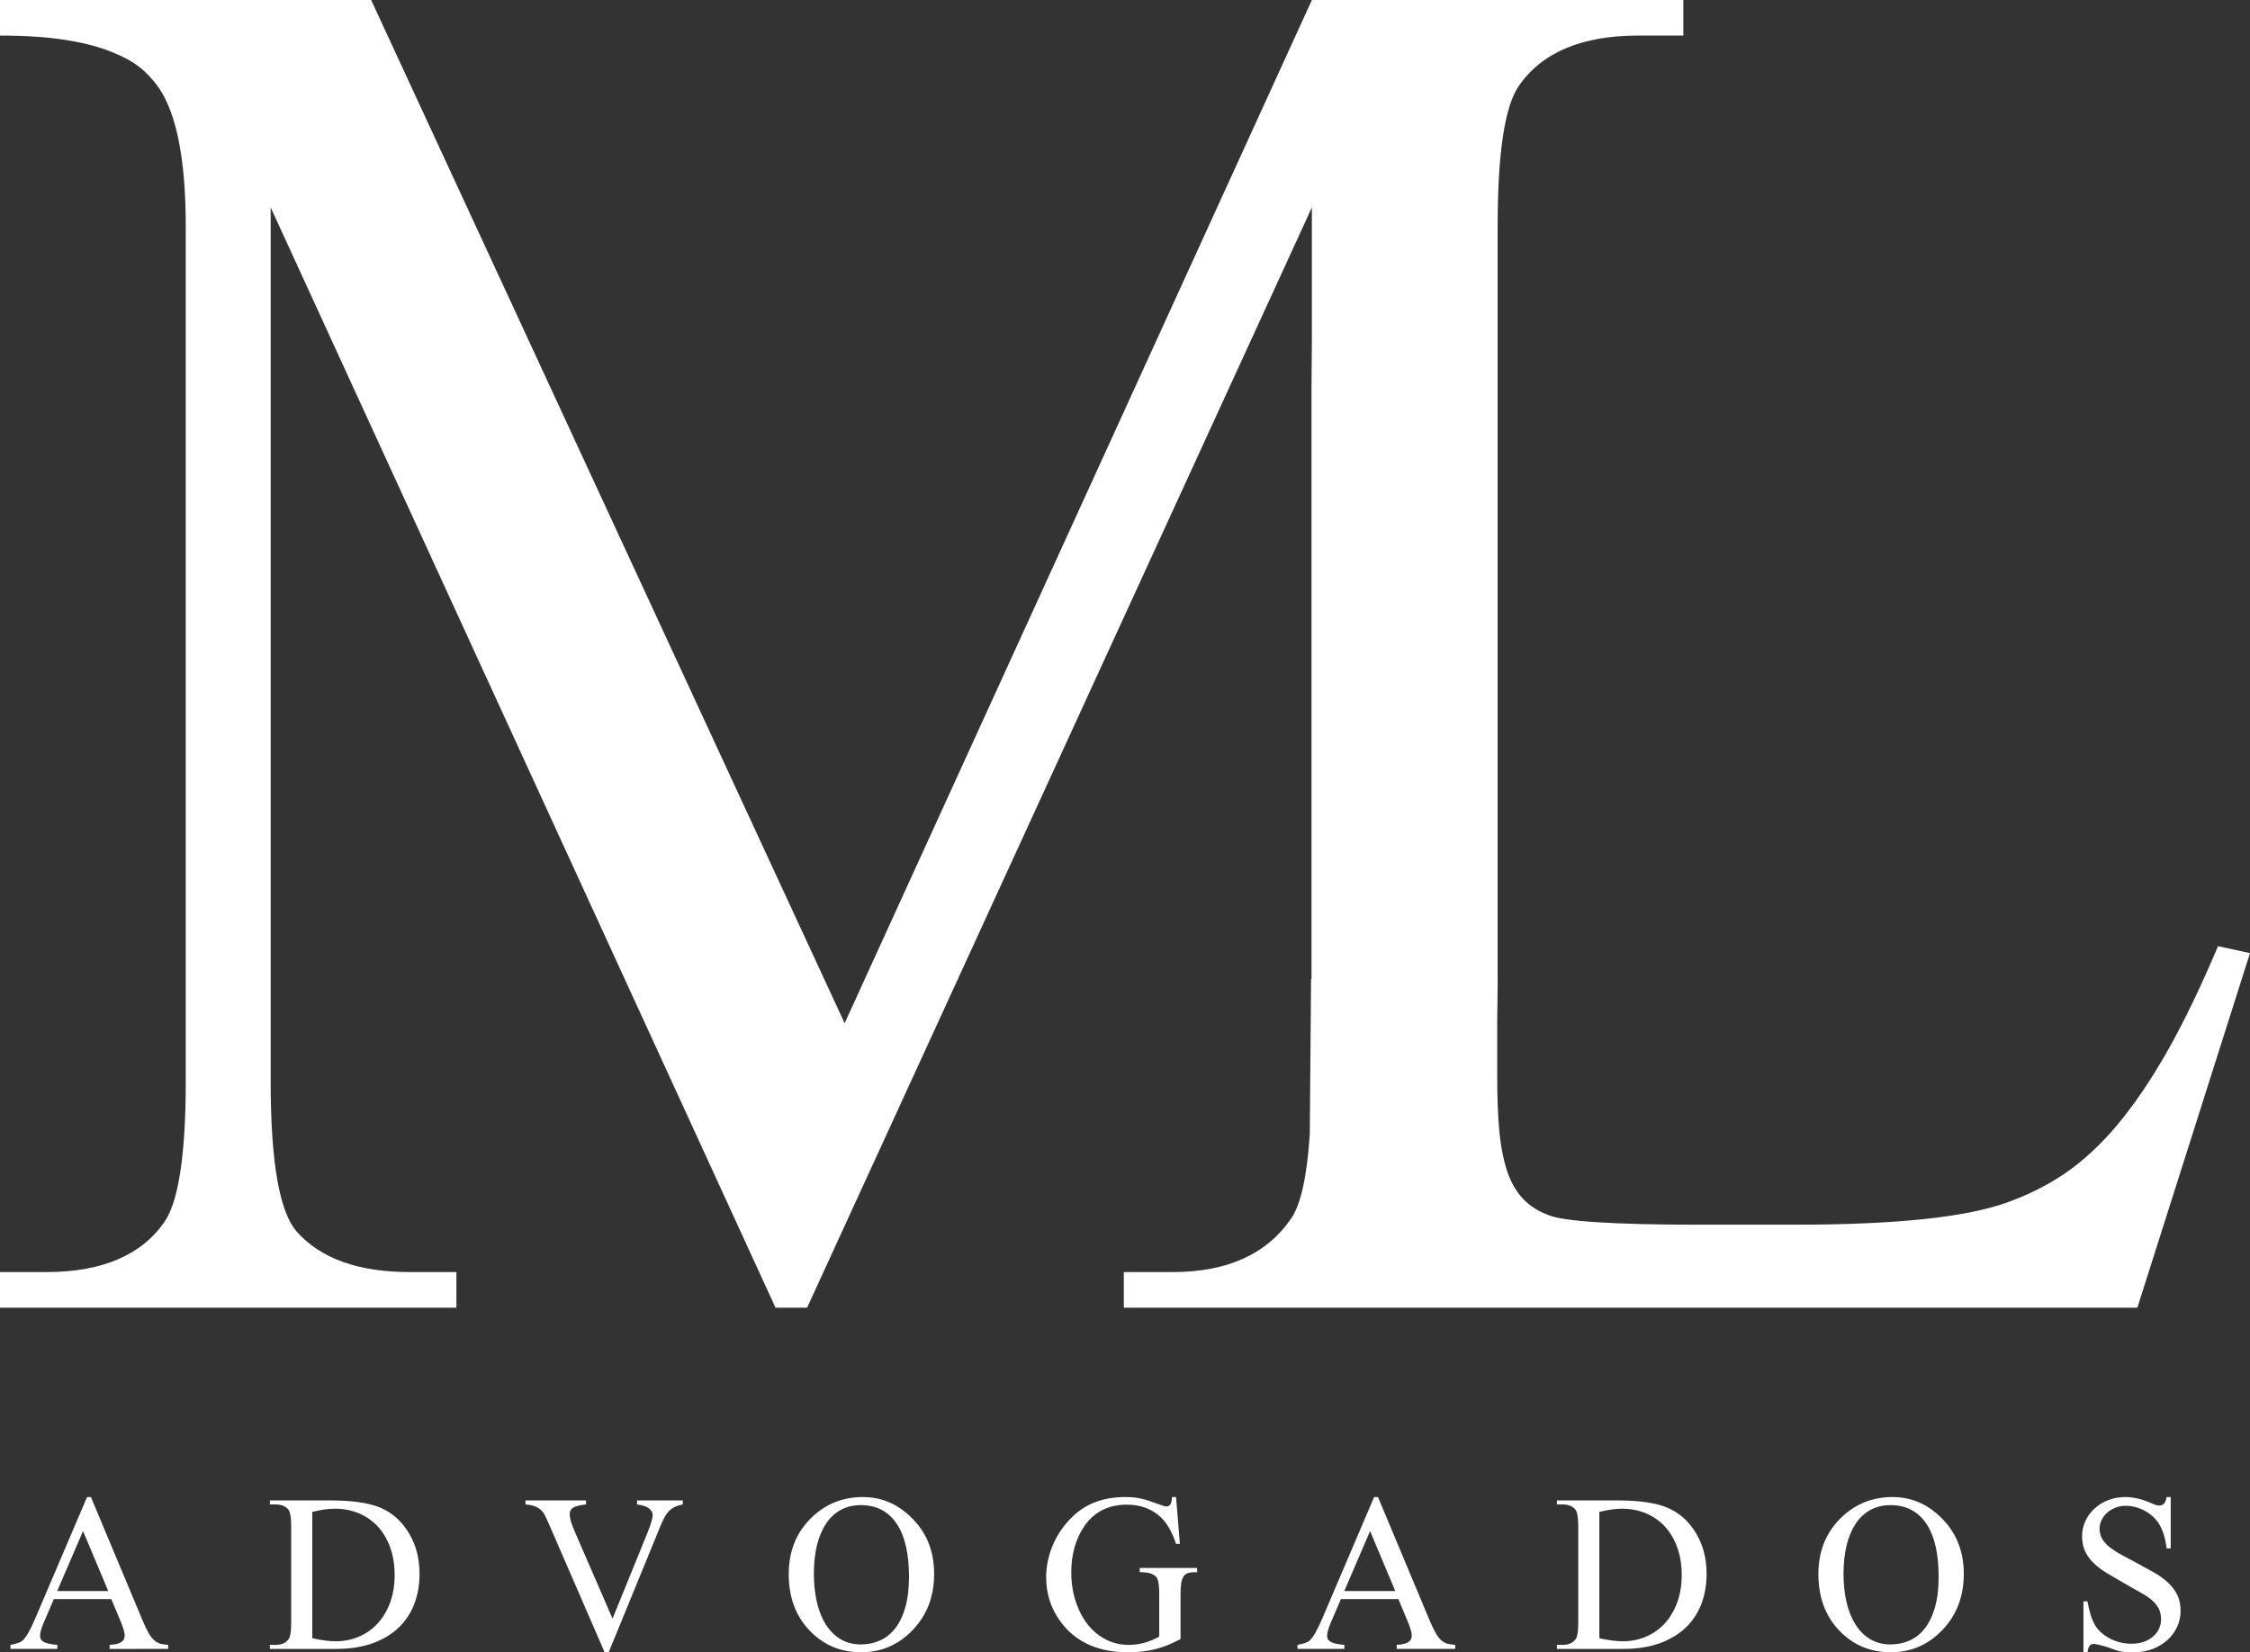 <svg xmlns="http://www.w3.org/2000/svg" xml:space="preserve" viewBox="0 0 393.36 288.933"><rect x="0" y="0" width="393.36" height="288.933" fill="#333333" stroke="none"/>  <path fill="#FFF" d="M261.752 178.618v9.404c0 3.918.118 7.311.403 10.13.291 2.823.807 5.125 1.444 6.969.691 1.904 1.606 3.395 2.704 4.552 1.146 1.209 2.592 2.128 4.436 2.819 2.648 1.095 11.456 1.668 26.308 1.668h16.749c17.447 0 29.764-1.262 37.019-3.857 3.566-1.265 6.965-2.939 10.128-5.064 3.115-2.135 6.222-4.951 9.215-8.523 2.935-3.512 5.873-7.826 8.751-12.893 2.877-5.067 5.813-11.171 8.862-18.363l5.589 1.21-19.691 61.999H196.473v-6.223h8.574c9.557 0 16.468-3.162 20.728-9.438 1.664-2.478 2.727-7.343 3.21-14.628l.225-27.187h.076V67.671l.067-8.562V36.268l-88.248 192.401h-5.527L47.32 36.268v152.794c0 14.042 1.501 22.793 4.552 26.308 4.199 4.721 10.767 7.076 19.803 7.076h8.117v6.223H0v-6.223h8.117c9.67 0 16.58-2.931 20.61-8.741 2.474-3.518 3.748-11.75 3.748-24.643V39.613c0-9.907-1.155-17.217-3.402-21.938-.749-1.668-1.841-3.223-3.223-4.606-1.322-1.44-3.163-2.647-5.471-3.62-2.301-1.037-5.121-1.844-8.347-2.366-3.281-.575-7.314-.86-12.032-.86V0h64.883l82.781 178.929L229.353 0h64.941v6.223h-7.944c-9.786 0-16.75 2.932-20.783 8.751-2.474 3.508-3.739 11.682-3.739 24.639v131.58h.014l-.09 7.425zM19.457 279.635H9.411l-1.761 4.106c-.432.998-.647 1.75-.647 2.27 0 .201.033.389.106.559.071.18.215.336.429.481.224.15.531.271.928.364.394.1.916.17 1.559.222v.707h-8.2v-.707c1.072-.19 1.779-.436 2.112-.744.333-.307.672-.774 1.028-1.395.346-.614.729-1.399 1.136-2.34l9.119-21.371h.675l9.042 21.602c.372.886.714 1.606 1.028 2.151.314.541.634.967.967 1.268.332.293.691.501 1.078.621.39.111.858.181 1.392.208v.707H19.164v-.707c.511-.027.934-.084 1.276-.17.346-.09.615-.208.81-.346.195-.145.333-.301.419-.483.083-.176.122-.375.122-.596.013-.281-.045-.64-.183-1.078-.131-.446-.326-.974-.582-1.588l-1.569-3.741zm-.534-1.412-4.407-10.486-4.514 10.486h8.921zm28.257 10.121v-.707h.976c1.085 0 1.863-.353 2.333-1.051.282-.412.419-1.354.419-2.839v-16.775c0-1.635-.176-2.657-.537-3.047-.497-.564-1.236-.845-2.215-.845h-.976v-.704h10.571c3.886 0 6.834.435 8.854 1.318 2.026.884 3.655 2.347 4.884 4.407 1.236 2.04 1.857 4.415 1.857 7.12 0 1.917-.308 3.68-.929 5.291-.621 1.606-1.536 2.986-2.759 4.144-1.216 1.155-2.74 2.059-4.557 2.714-1.825.646-3.921.974-6.315.974H47.18zm7.416-1.87c1.593.359 2.96.535 4.084.535 1.466 0 2.832-.272 4.093-.817 1.255-.544 2.347-1.315 3.262-2.313.922-1.009 1.649-2.225 2.173-3.65.522-1.43.785-3.034.785-4.81 0-1.792-.263-3.403-.778-4.827-.519-1.431-1.236-2.647-2.167-3.656-.928-.998-2.033-1.769-3.313-2.307-1.29-.534-2.689-.803-4.212-.803-.573 0-1.188.045-1.837.144-.653.099-1.351.233-2.09.413v22.091zm64.773-24.098v.704c-.551.105-1.021.25-1.412.438-.387.196-.732.446-1.027.752-.294.301-.55.672-.777 1.098-.225.426-.446.916-.682 1.467l-9.055 22.098h-.711l-9.717-22.386c-.51-1.179-.862-1.876-1.053-2.107-.32-.4-.711-.707-1.169-.928-.457-.221-1.091-.365-1.898-.432v-.704h10.591v.704c-.607.067-1.104.144-1.475.25-.381.103-.669.227-.871.371-.201.15-.339.314-.412.496-.071.192-.103.401-.103.631 0 .647.295 1.645.88 2.986l6.607 15.233 6.126-15.044c.599-1.488.899-2.523.899-3.086 0-.39-.208-.765-.621-1.117-.409-.352-1.116-.589-2.121-.72v-.704h8.001zm31.483-.589c3.351 0 6.267 1.28 8.748 3.851 2.477 2.547 3.712 5.739 3.712 9.57 0 3.943-1.242 7.211-3.735 9.819-2.484 2.603-5.496 3.906-9.033 3.906-3.584 0-6.59-1.268-9.016-3.813-2.426-2.538-3.636-5.825-3.636-9.857 0-4.121 1.405-7.488 4.209-10.09 2.439-2.256 5.355-3.386 8.751-3.386m-.368 1.411c-1.306 0-2.478.282-3.499.842-1.018.558-1.875 1.36-2.567 2.4-.694 1.041-1.222 2.295-1.59 3.775-.359 1.481-.541 3.136-.541 4.973 0 1.825.175 3.493.534 5.009.352 1.518.884 2.818 1.575 3.908.695 1.092 1.552 1.937 2.57 2.545 1.021.609 2.205.909 3.537.909 1.203 0 2.314-.23 3.342-.688 1.027-.458 1.917-1.168 2.666-2.132.752-.966 1.341-2.189 1.767-3.681.426-1.495.639-3.274.639-5.332 0-1.981-.175-3.742-.521-5.291-.356-1.548-.883-2.858-1.591-3.93-.704-1.072-1.587-1.889-2.64-2.458-1.047-.567-2.276-.849-3.681-.849m55.123-1.411.669 8.197h-.669c-.666-2.032-1.543-3.575-2.628-4.622-1.561-1.498-3.549-2.244-5.962-2.244-3.317 0-5.832 1.31-7.558 3.931-1.446 2.202-2.17 4.84-2.17 7.893 0 2.478.478 4.731 1.438 6.78.425.902.927 1.718 1.517 2.451.588.726 1.248 1.347 1.981 1.856.726.509 1.517.909 2.365 1.192.851.278 1.754.416 2.702.416.96 0 1.882-.122 2.771-.366.89-.25 1.757-.608 2.603-1.085v-7.48c0-.659-.026-1.197-.08-1.594-.052-.4-.122-.721-.215-.964-.1-.24-.227-.422-.384-.553-.157-.125-.343-.244-.551-.339-.406-.218-1.135-.33-2.182-.33v-.743h10.041v.743h-.478c-.431 0-.803.048-1.104.144-.307.093-.563.276-.758.544-.195.269-.34.647-.433 1.143-.083.499-.13 1.145-.13 1.943v7.918c-.766.41-1.511.766-2.222 1.054-.714.284-1.441.521-2.177.71-.732.182-1.484.326-2.263.413-.771.093-1.59.138-2.458.138-5.022 0-8.84-1.611-11.442-4.828-1.956-2.409-2.936-5.191-2.936-8.346 0-.878.094-1.761.27-2.648.176-.889.438-1.754.764-2.595.333-.846.746-1.649 1.23-2.42.483-.772 1.024-1.486 1.626-2.138 1.283-1.425 2.739-2.478 4.381-3.159 1.643-.673 3.474-1.012 5.493-1.012.602 0 1.123.02 1.574.063.446.045.884.12 1.303.218.423.09.861.221 1.332.378.464.163 1.021.353 1.654.582.708.27 1.185.405 1.438.405.25 0 .451-.11.63-.334.17-.221.272-.66.314-1.312h.704zm38.864 17.848h-10.047l-1.761 4.106c-.433.998-.646 1.75-.646 2.27 0 .201.032.389.105.559.07.18.215.336.429.481.224.15.531.271.928.364.394.1.915.17 1.559.222v.707h-8.2v-.707c1.072-.19 1.779-.436 2.112-.744.333-.307.672-.774 1.027-1.395.346-.614.731-1.399 1.137-2.34l9.118-21.371h.676l9.042 21.602c.371.886.714 1.606 1.027 2.151.315.541.634.967.967 1.268.333.293.692.501 1.079.621.391.111.858.181 1.392.208v.707h-10.238v-.707c.511-.027.934-.084 1.276-.17.346-.09.615-.208.811-.346.194-.145.332-.301.419-.483.083-.176.121-.375.121-.596.013-.281-.044-.64-.182-1.078-.132-.446-.327-.974-.583-1.588l-1.568-3.741zm-.535-1.412-4.408-10.486-4.512 10.486h8.92zm28.256 10.121v-.707h.977c1.085 0 1.862-.353 2.333-1.051.282-.412.419-1.354.419-2.839v-16.775c0-1.635-.176-2.657-.537-3.047-.496-.564-1.236-.845-2.215-.845h-.977v-.704h10.573c3.885 0 6.834.435 8.853 1.318 2.026.884 3.655 2.347 4.884 4.407 1.236 2.04 1.856 4.415 1.856 7.12 0 1.917-.306 3.68-.927 5.291-.621 1.606-1.537 2.986-2.76 4.144-1.216 1.155-2.739 2.059-4.558 2.714-1.824.646-3.921.974-6.314.974h-11.607zm7.416-1.87c1.594.359 2.961.535 4.084.535 1.467 0 2.833-.272 4.094-.817 1.255-.544 2.347-1.315 3.262-2.313.922-1.009 1.648-2.225 2.174-3.65.521-1.43.784-3.034.784-4.81 0-1.792-.263-3.403-.779-4.827-.518-1.431-1.235-2.647-2.167-3.656-.927-.998-2.032-1.769-3.312-2.307-1.29-.534-2.688-.803-4.212-.803-.573 0-1.187.045-1.837.144-.653.099-1.351.233-2.091.413v22.091zm51.254-24.687c3.352 0 6.268 1.28 8.748 3.851 2.477 2.547 3.713 5.739 3.713 9.57 0 3.943-1.242 7.211-3.735 9.819-2.485 2.603-5.496 3.906-9.033 3.906-3.585 0-6.59-1.268-9.016-3.813-2.427-2.538-3.637-5.825-3.637-9.857 0-4.121 1.406-7.488 4.209-10.09 2.44-2.256 5.356-3.386 8.751-3.386m-.368 1.411c-1.306 0-2.477.282-3.498.842-1.019.558-1.876 1.36-2.567 2.4-.695 1.041-1.223 2.295-1.591 3.775-.359 1.481-.541 3.136-.541 4.973 0 1.825.177 3.493.534 5.009.353 1.518.884 2.818 1.575 3.908.695 1.092 1.553 1.937 2.571 2.545 1.021.609 2.205.909 3.537.909 1.203 0 2.313-.23 3.341-.688 1.028-.458 1.917-1.168 2.666-2.132.752-.966 1.341-2.189 1.767-3.681.426-1.495.641-3.274.641-5.332 0-1.981-.177-3.742-.523-5.291-.355-1.548-.883-2.858-1.591-3.93-.704-1.072-1.587-1.889-2.64-2.458-1.047-.567-2.276-.849-3.681-.849m49.004-1.411v8.981h-.704c-.231-1.725-.644-3.098-1.242-4.12-.288-.508-.657-.972-1.095-1.379-.436-.41-.915-.758-1.431-1.044-.515-.288-1.059-.511-1.642-.668-.573-.164-1.156-.241-1.744-.241-.647 0-1.248.11-1.812.334-.563.221-1.047.522-1.456.89-.413.371-.733.797-.964 1.273-.226.477-.346.973-.346 1.486 0 .711.164 1.338.497 1.869.327.528.784 1.012 1.367 1.463.576.444 1.255.877 2.042 1.302.784.419 1.633.877 2.548 1.361 1.027.547 2.006 1.085 2.935 1.606.928.526 1.747 1.098 2.451 1.736.708.627 1.271 1.35 1.694 2.163.419.809.631 1.776.631 2.916 0 .967-.206 1.894-.603 2.765-.406.877-.963 1.639-1.687 2.302-.719.652-1.584 1.174-2.583 1.568-1.002.387-2.099.583-3.296.583-.452 0-.83-.007-1.149-.02-.32-.013-.628-.041-.916-.086-.294-.045-.601-.118-.909-.208-.314-.1-.688-.23-1.126-.394-.298-.118-.615-.221-.935-.313-.32-.097-.615-.177-.874-.24-.268-.068-.499-.113-.681-.151-.19-.042-.308-.06-.353-.06-.32 0-.576.098-.759.287-.181.189-.319.583-.412 1.185h-.705v-8.905h.705c.163.935.362 1.744.582 2.446.225.691.478 1.273.759 1.75.281.459.64.883 1.085 1.281.451.4.947.739 1.505 1.027.557.288 1.148.512 1.798.669.64.163 1.3.24 1.975.24.804 0 1.521-.119 2.163-.345.634-.231 1.175-.538 1.621-.929.451-.387.79-.845 1.027-1.36.233-.515.352-1.053.352-1.617 0-.829-.169-1.53-.515-2.096-.34-.57-.804-1.073-1.387-1.524-.575-.445-1.248-.87-2.019-1.283-.772-.403-1.584-.867-2.439-1.38-.97-.573-1.898-1.117-2.801-1.632-.892-.518-1.686-1.085-2.372-1.706-.694-.615-1.241-1.322-1.654-2.112-.413-.791-.621-1.742-.621-2.84 0-.915.188-1.789.576-2.621.378-.829.909-1.556 1.581-2.183.682-.621 1.479-1.117 2.4-1.485.922-.358 1.934-.541 3.029-.541 1.35 0 2.81.339 4.372 1.012.694.319 1.197.476 1.511.476.333 0 .601-.095.816-.294.211-.195.381-.592.506-1.194h.704z"></path></svg>